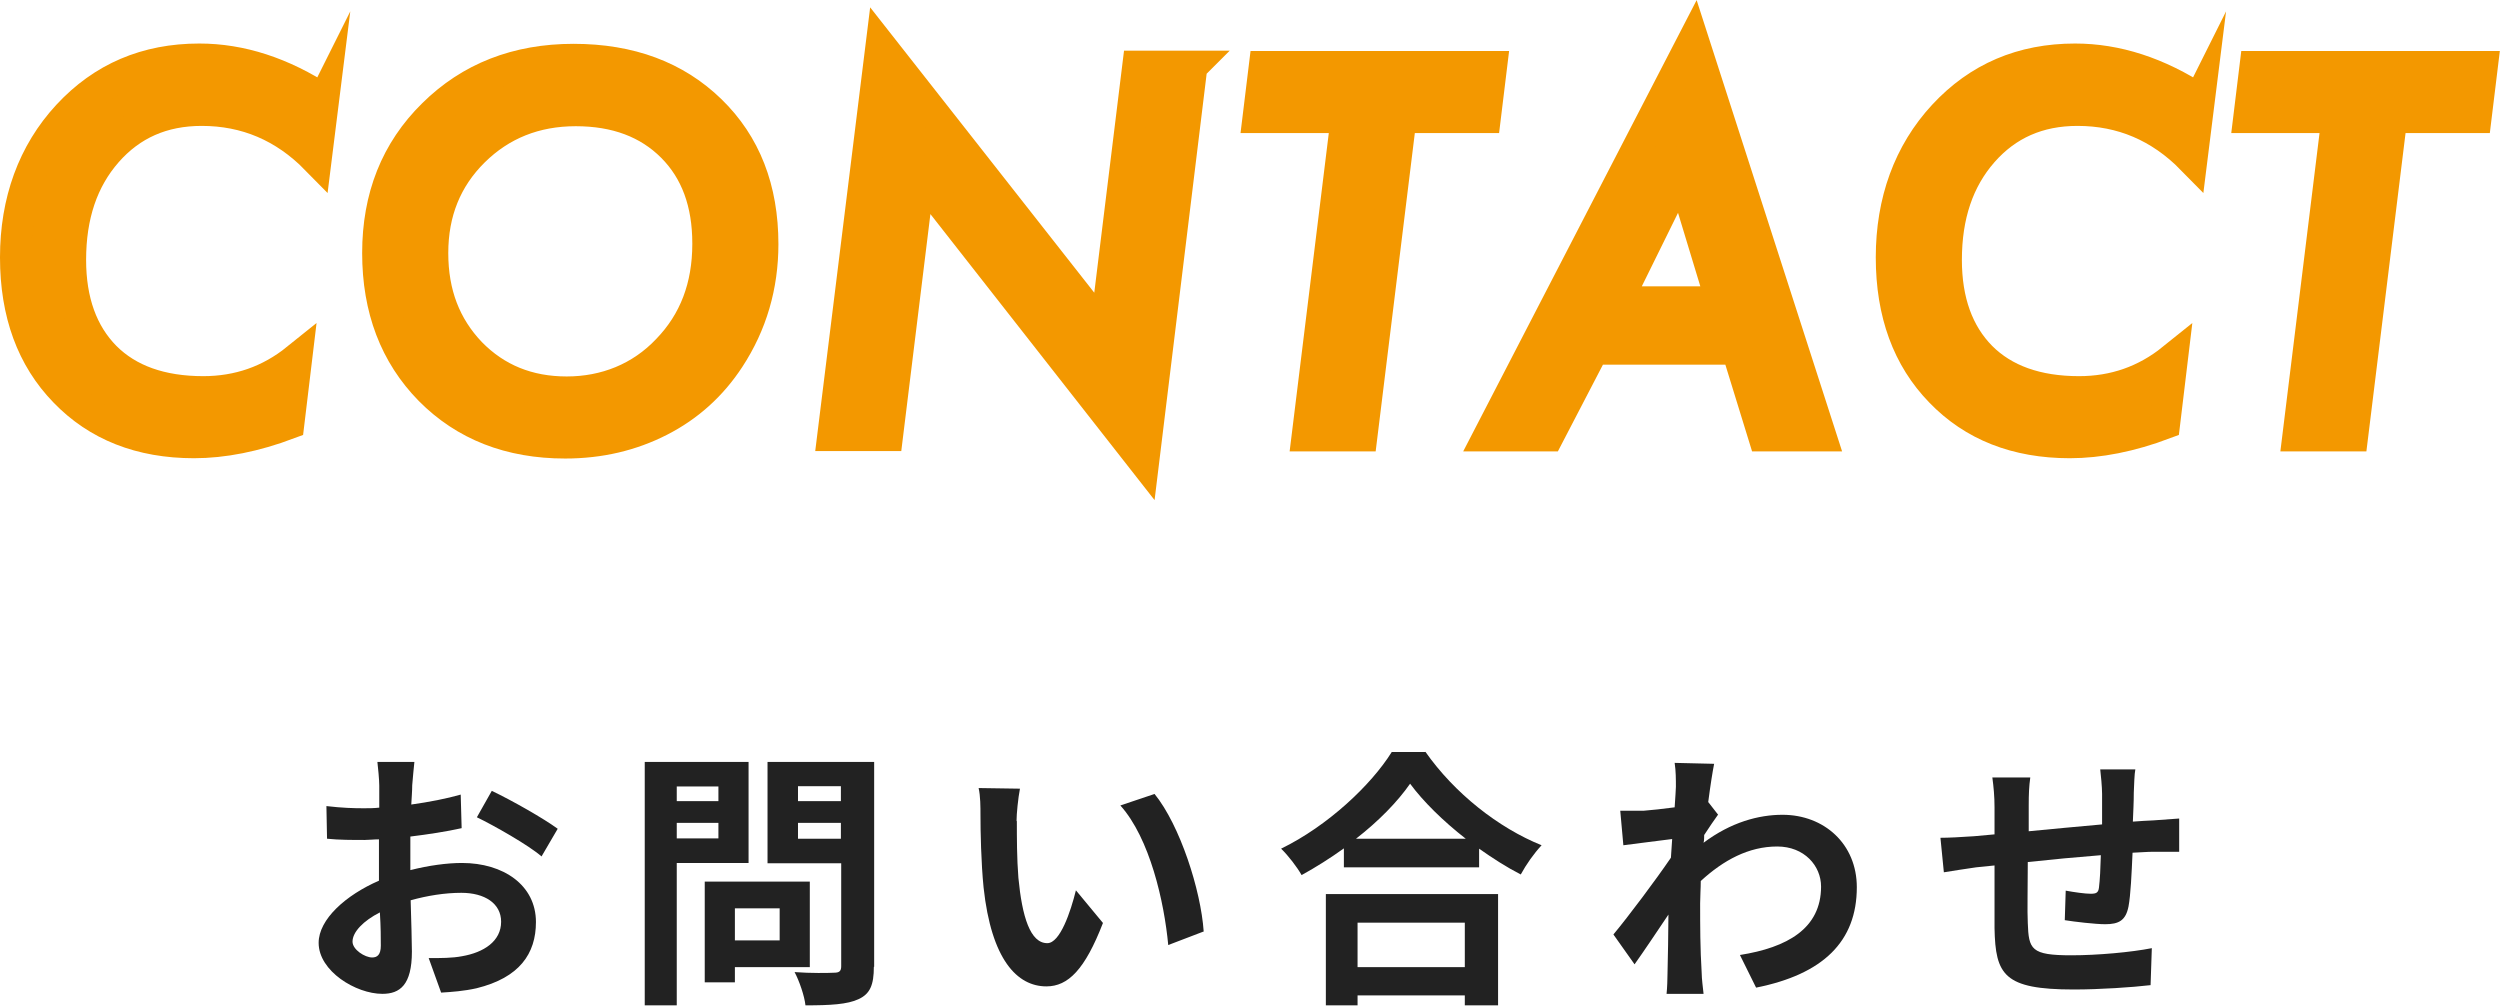 <?xml version="1.0" encoding="UTF-8"?><svg xmlns="http://www.w3.org/2000/svg" viewBox="0 0 80.42 32.35"><defs><style>.d{fill:#222;}.e{fill:#f39800;stroke:#f39800;stroke-miterlimit:10;}</style></defs><g id="a"/><g id="b"><g id="c"><g><g><path class="d" d="M13.2,27.99c.59-.15,1.18-.23,1.66-.23,1.33,0,2.38,.71,2.38,1.9,0,1.02-.53,1.79-1.91,2.13-.4,.09-.8,.12-1.14,.14l-.4-1.11c.39,0,.76,0,1.07-.06,.7-.12,1.26-.48,1.26-1.11,0-.59-.53-.93-1.28-.93-.53,0-1.09,.09-1.63,.24,.02,.69,.04,1.36,.04,1.65,0,1.08-.39,1.36-.95,1.36-.85,0-2.05-.73-2.05-1.64,0-.76,.88-1.54,1.94-2,0-.2,0-.4,0-.6v-.73c-.17,0-.32,.02-.46,.02-.39,0-.83,0-1.21-.04l-.02-1.05c.51,.06,.88,.07,1.2,.07,.16,0,.32,0,.5-.02,0-.31,0-.56,0-.71,0-.18-.04-.6-.06-.76h1.19c-.02,.16-.05,.53-.07,.75,0,.19-.02,.4-.03,.62,.57-.08,1.14-.19,1.59-.32l.03,1.08c-.49,.11-1.08,.2-1.65,.27,0,.26,0,.52,0,.78v.31Zm-.95,2.43c0-.22,0-.61-.03-1.07-.53,.27-.88,.63-.88,.94,0,.26,.4,.51,.63,.51,.16,0,.28-.08,.28-.38Zm3.57-4.98c.67,.32,1.67,.89,2.12,1.22l-.52,.89c-.41-.36-1.54-1-2.08-1.26l.48-.85Z"/><path class="d" d="M21.77,27.76v4.58h-1.03v-7.83h3.34v3.25h-2.31Zm0-2.46v.47h1.34v-.47h-1.34Zm1.34,1.67v-.5h-1.34v.5h1.34Zm.53,4.14v.49h-.97v-3.24h3.38v2.75h-2.41Zm0-1.89v1.03h1.44v-1.03h-1.44Zm4.47,1.88c0,.58-.12,.87-.49,1.04-.36,.17-.91,.2-1.71,.2-.03-.3-.2-.79-.35-1.07,.51,.04,1.1,.03,1.27,.02,.17,0,.23-.05,.23-.21v-3.31h-2.37v-3.26h3.43v6.59Zm-2.44-5.81v.48h1.38v-.48h-1.38Zm1.38,1.69v-.51h-1.38v.51h1.38Z"/><path class="d" d="M32.71,26.4c0,.56,0,1.21,.05,1.84,.12,1.25,.38,2.1,.93,2.1,.41,0,.75-1.01,.92-1.7l.87,1.05c-.58,1.5-1.12,2.04-1.82,2.04-.94,0-1.77-.86-2.02-3.18-.08-.8-.1-1.8-.1-2.33,0-.25,0-.61-.06-.87l1.33,.02c-.06,.31-.11,.81-.11,1.05Zm6.02,3.56l-1.15,.44c-.13-1.39-.59-3.43-1.54-4.49l1.1-.37c.82,1.01,1.49,3.1,1.58,4.42Z"/><path class="d" d="M45.85,24.18c.94,1.34,2.35,2.45,3.74,3.01-.25,.27-.49,.61-.67,.94-.45-.23-.9-.52-1.34-.83v.6h-4.35v-.61c-.43,.31-.89,.6-1.36,.86-.14-.25-.43-.63-.66-.85,1.5-.73,2.9-2.05,3.56-3.11h1.08Zm-3.2,4.58h5.54v3.58h-1.07v-.32h-3.45v.32h-1.02v-3.58Zm4.5-1.78c-.73-.57-1.37-1.2-1.79-1.77-.41,.59-1.02,1.21-1.74,1.77h3.53Zm-3.48,2.7v1.43h3.45v-1.43h-3.45Z"/><path class="d" d="M55.27,26.2c-.11,.15-.3,.43-.45,.66,0,.09,0,.17-.02,.25,.88-.66,1.77-.9,2.54-.9,1.34,0,2.39,.94,2.39,2.33,0,1.75-1.09,2.8-3.24,3.23l-.52-1.05c1.52-.24,2.61-.85,2.61-2.2,0-.67-.54-1.29-1.41-1.29-.92,0-1.73,.44-2.46,1.11,0,.24-.02,.49-.02,.72,0,.71,0,1.43,.05,2.25,0,.16,.04,.47,.06,.66h-1.19c.02-.18,.03-.5,.03-.64,.02-.67,.02-1.17,.03-1.91-.37,.55-.79,1.18-1.09,1.6l-.68-.96c.49-.59,1.36-1.75,1.85-2.47l.04-.6c-.42,.05-1.08,.14-1.57,.2l-.1-1.11c.24,0,.45,0,.75,0,.25-.02,.63-.06,1-.11,.02-.32,.04-.57,.04-.66,0-.24,0-.51-.04-.77l1.27,.03c-.05,.25-.12,.69-.19,1.23l.32,.41Z"/><path class="d" d="M68.69,24.75c-.03,.13-.04,.51-.05,.74,0,.34-.02,.65-.03,.94,.24-.02,.45-.03,.66-.04,.24-.02,.58-.04,.83-.06v1.07c-.15,0-.6,0-.84,0-.18,0-.41,.02-.66,.03-.03,.66-.06,1.36-.13,1.73-.09,.45-.31,.57-.75,.57-.31,0-1-.08-1.3-.13l.03-.95c.27,.05,.62,.1,.8,.1s.25-.03,.27-.2c.03-.24,.05-.63,.06-1.04-.76,.06-1.61,.14-2.35,.22,0,.8-.02,1.59,0,1.96,.03,.85,.1,1.04,1.4,1.04,.85,0,1.94-.1,2.59-.23l-.04,1.19c-.59,.07-1.64,.14-2.47,.14-2.25,0-2.52-.47-2.55-1.97,0-.37,0-1.21,0-2.02l-.59,.06c-.27,.04-.81,.12-1.04,.16l-.11-1.11c.25,0,.65-.02,1.08-.05l.66-.06v-.87c0-.36-.03-.66-.07-.96h1.22c-.04,.29-.05,.53-.05,.9,0,.2,0,.49,0,.83,.73-.07,1.57-.15,2.36-.22v-.98c0-.22-.04-.63-.06-.79h1.17Z"/></g><g><path class="e" d="M10.41,3.2l-.24,1.92c-1.03-1.05-2.26-1.57-3.68-1.57-1.26,0-2.27,.45-3.05,1.34-.78,.89-1.17,2.04-1.17,3.47,0,1.33,.38,2.37,1.12,3.12,.74,.74,1.79,1.12,3.15,1.12,1.13,0,2.13-.35,3-1.05l-.25,2.08c-1.09,.41-2.11,.61-3.05,.61-1.72,0-3.11-.55-4.16-1.64-1.05-1.08-1.58-2.52-1.58-4.32s.56-3.36,1.68-4.57c1.12-1.21,2.53-1.81,4.23-1.81,1.34,0,2.67,.43,4,1.3Z"/><path class="e" d="M24.54,7.85c0,1.35-.36,2.58-1.08,3.68-.57,.87-1.31,1.54-2.23,2.01-.92,.47-1.93,.71-3.05,.71-1.78,0-3.23-.57-4.35-1.7-1.12-1.14-1.68-2.61-1.68-4.41s.59-3.29,1.78-4.46c1.19-1.18,2.7-1.77,4.52-1.77s3.29,.55,4.41,1.64c1.12,1.09,1.68,2.52,1.68,4.31Zm-1.77-.02c0-1.3-.38-2.34-1.15-3.11-.77-.77-1.8-1.16-3.1-1.16s-2.4,.44-3.28,1.31c-.88,.87-1.32,1.96-1.32,3.27s.41,2.36,1.22,3.21c.82,.84,1.85,1.26,3.09,1.26s2.38-.45,3.24-1.36c.87-.9,1.3-2.03,1.3-3.41Z"/><path class="e" d="M38.34,2.14l-1.55,12.69-7.21-9.2-1.03,8.38h-1.76l1.55-12.52,7.21,9.18,1.05-8.54h1.75Z"/><path class="e" d="M45.07,3.78l-1.26,10.24h-1.76l1.26-10.24h-2.84l.2-1.64h7.31l-.2,1.64h-2.71Z"/><path class="e" d="M51.26,11.23l-1.45,2.79h-1.92L54.47,1.3l4.1,12.72h-1.84l-.86-2.79h-4.61Zm.76-1.52h3.35l-1.28-4.22-2.08,4.22Z"/><path class="e" d="M70.75,3.2l-.24,1.92c-1.03-1.05-2.26-1.57-3.68-1.57-1.26,0-2.27,.45-3.05,1.34-.78,.89-1.17,2.04-1.17,3.47,0,1.33,.38,2.37,1.12,3.12,.74,.74,1.79,1.12,3.15,1.12,1.13,0,2.13-.35,3-1.05l-.25,2.08c-1.09,.41-2.11,.61-3.05,.61-1.72,0-3.11-.55-4.16-1.64-1.05-1.08-1.58-2.52-1.58-4.32s.56-3.36,1.68-4.57c1.12-1.21,2.53-1.81,4.23-1.81,1.34,0,2.67,.43,4,1.3Z"/><path class="e" d="M76.94,3.78l-1.26,10.24h-1.76l1.26-10.24h-2.84l.2-1.64h7.31l-.2,1.64h-2.71Z"/></g></g></g></g></svg>